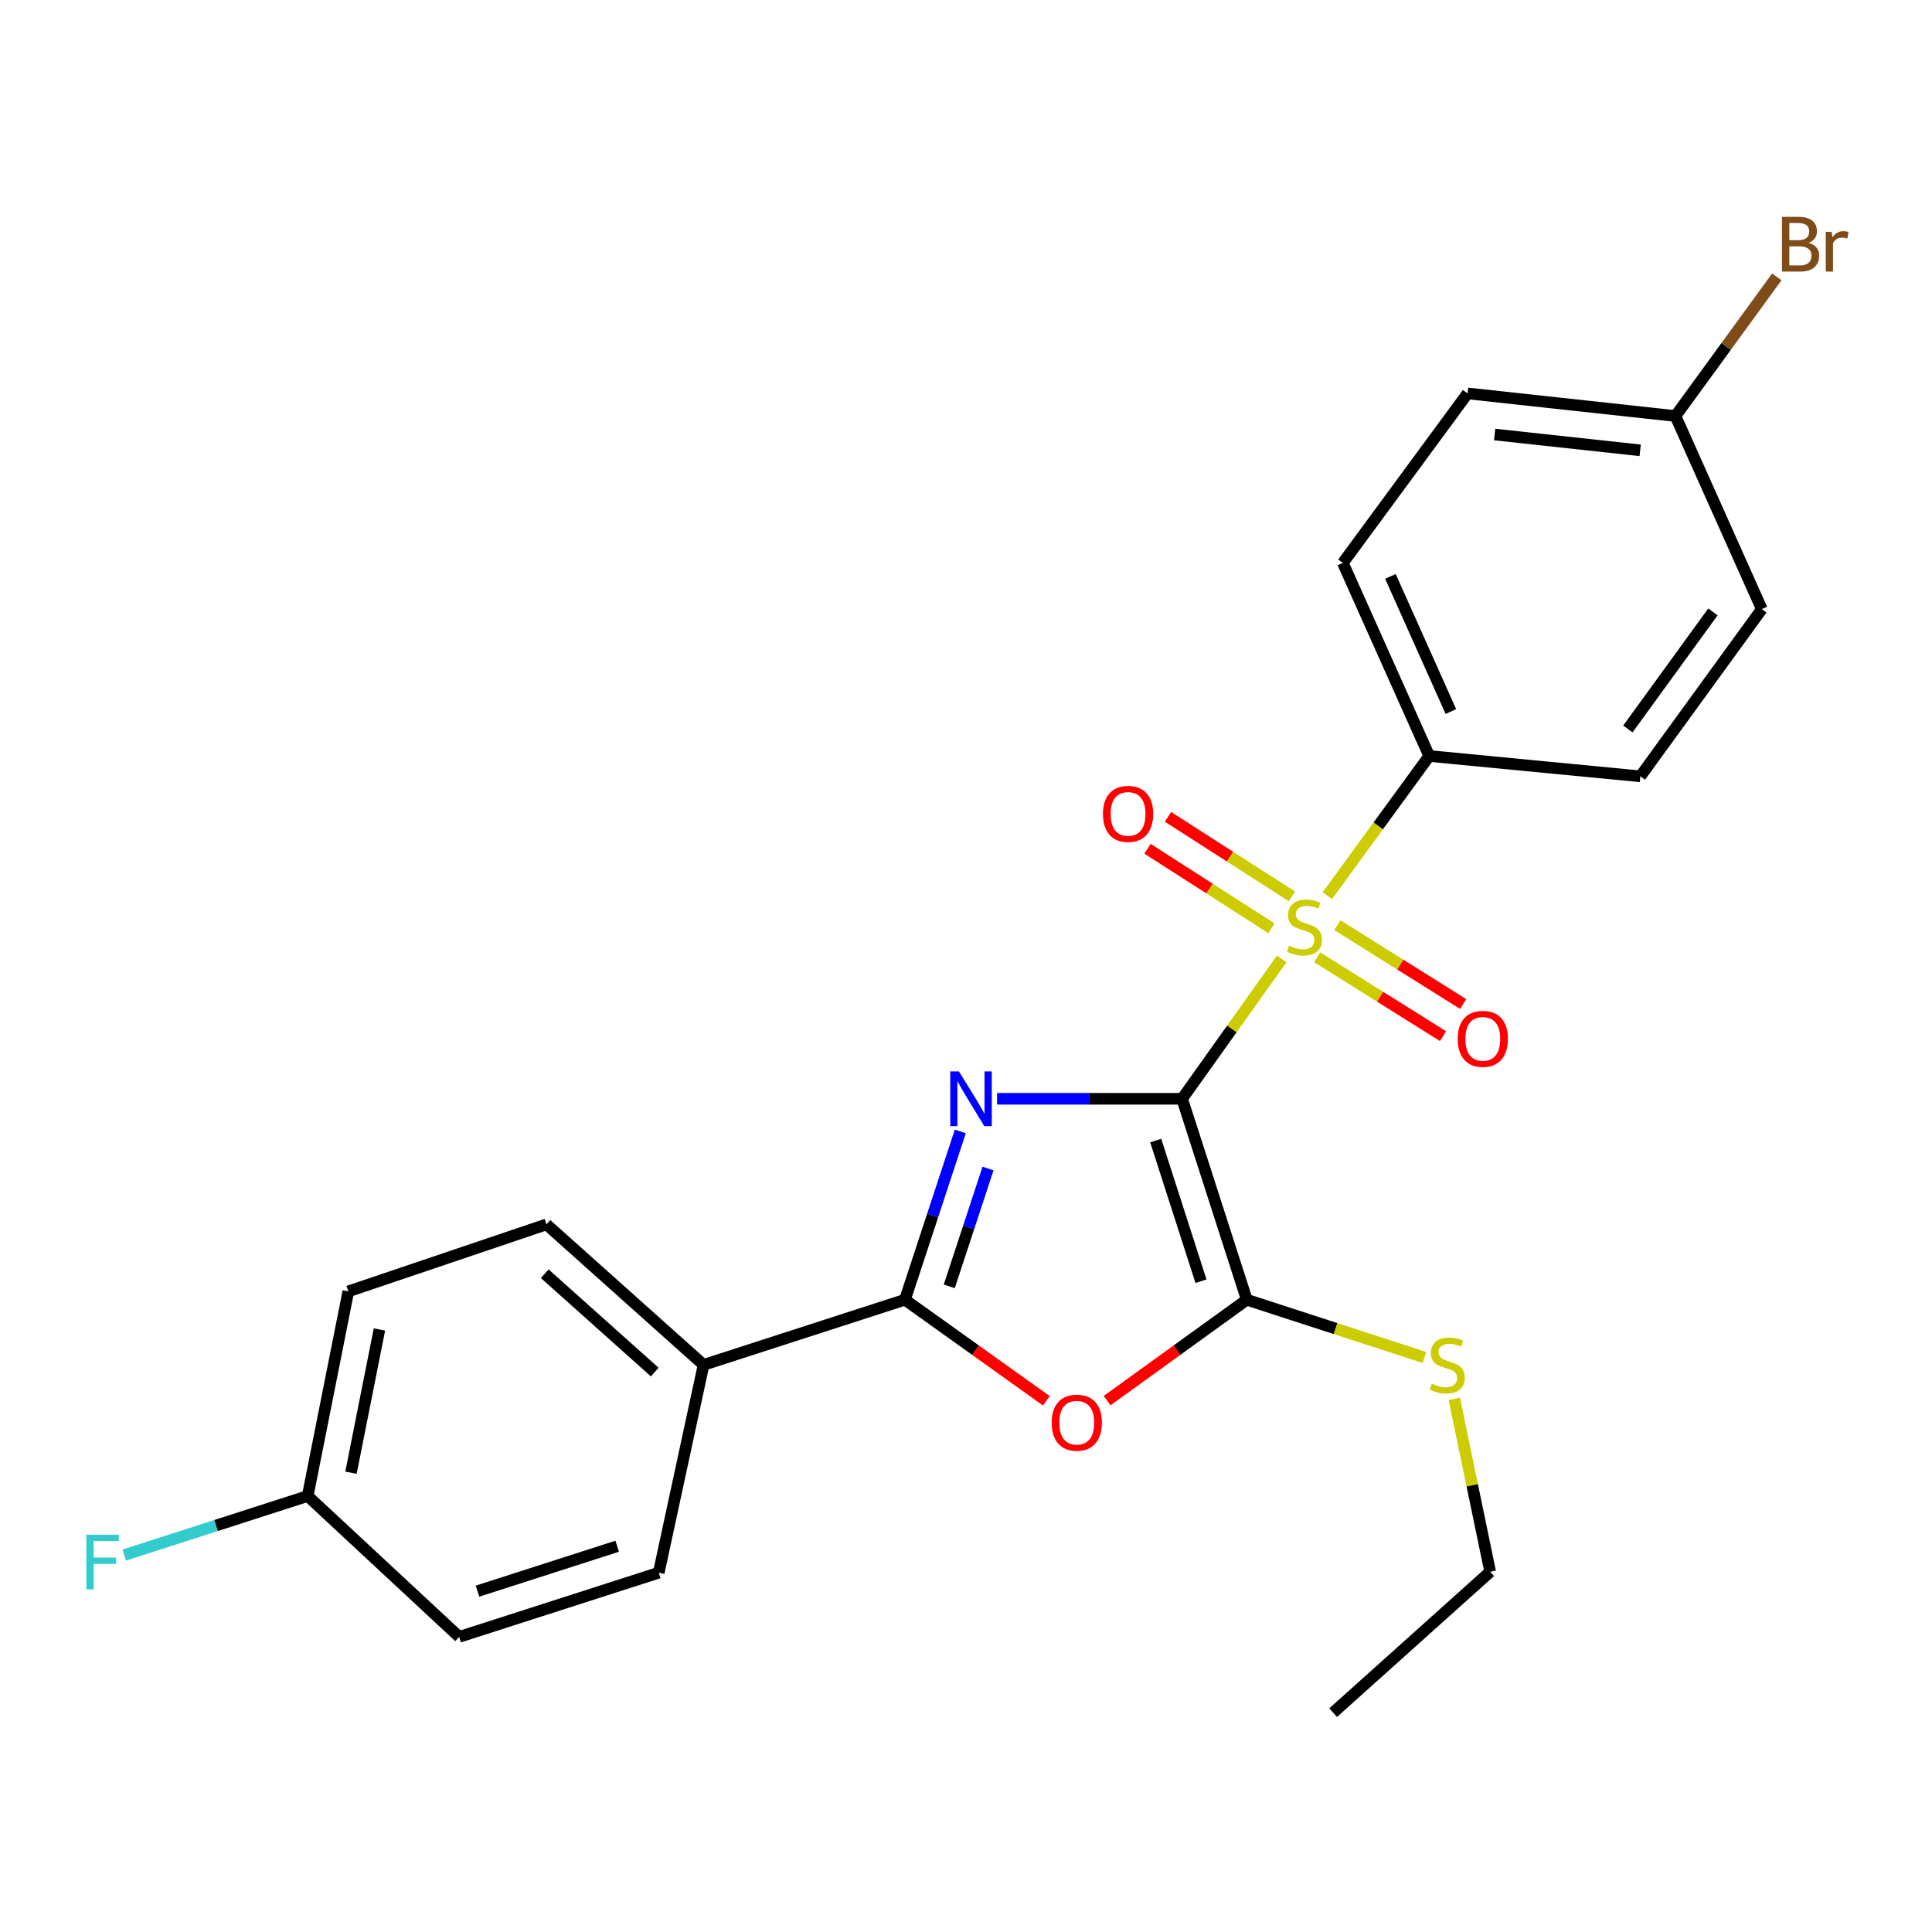 <?xml version='1.0' encoding='iso-8859-1'?>
<svg version='1.1' baseProfile='full'
              xmlns='http://www.w3.org/2000/svg'
                      xmlns:rdkit='http://www.rdkit.org/xml'
                      xmlns:xlink='http://www.w3.org/1999/xlink'
                  xml:space='preserve'
width='1000px' height='1000px' viewBox='0 0 1000 1000'>
<!-- END OF HEADER -->
<rect style='opacity:1.0;fill:#FFFFFF;stroke:none' width='1000' height='1000' x='0' y='0'> </rect>
<path class='bond-0' d='M 611.858,568.731 L 563.965,568.731' style='fill:none;fill-rule:evenodd;stroke:#000000;stroke-width:6px;stroke-linecap:butt;stroke-linejoin:miter;stroke-opacity:1' />
<path class='bond-0' d='M 563.965,568.731 L 516.073,568.731' style='fill:none;fill-rule:evenodd;stroke:#0000FF;stroke-width:6px;stroke-linecap:butt;stroke-linejoin:miter;stroke-opacity:1' />
<path class='bond-1' d='M 611.858,568.731 L 637.624,532.549' style='fill:none;fill-rule:evenodd;stroke:#000000;stroke-width:6px;stroke-linecap:butt;stroke-linejoin:miter;stroke-opacity:1' />
<path class='bond-1' d='M 637.624,532.549 L 663.39,496.366' style='fill:none;fill-rule:evenodd;stroke:#CCCC00;stroke-width:6px;stroke-linecap:butt;stroke-linejoin:miter;stroke-opacity:1' />
<path class='bond-2' d='M 611.858,568.731 L 645.339,672.742' style='fill:none;fill-rule:evenodd;stroke:#000000;stroke-width:6px;stroke-linecap:butt;stroke-linejoin:miter;stroke-opacity:1' />
<path class='bond-2' d='M 598.193,590.348 L 621.63,663.156' style='fill:none;fill-rule:evenodd;stroke:#000000;stroke-width:6px;stroke-linecap:butt;stroke-linejoin:miter;stroke-opacity:1' />
<path class='bond-3' d='M 497.045,585.629 L 482.722,629.185' style='fill:none;fill-rule:evenodd;stroke:#0000FF;stroke-width:6px;stroke-linecap:butt;stroke-linejoin:miter;stroke-opacity:1' />
<path class='bond-3' d='M 482.722,629.185 L 468.4,672.742' style='fill:none;fill-rule:evenodd;stroke:#000000;stroke-width:6px;stroke-linecap:butt;stroke-linejoin:miter;stroke-opacity:1' />
<path class='bond-3' d='M 511.397,604.828 L 501.371,635.318' style='fill:none;fill-rule:evenodd;stroke:#0000FF;stroke-width:6px;stroke-linecap:butt;stroke-linejoin:miter;stroke-opacity:1' />
<path class='bond-3' d='M 501.371,635.318 L 491.345,665.807' style='fill:none;fill-rule:evenodd;stroke:#000000;stroke-width:6px;stroke-linecap:butt;stroke-linejoin:miter;stroke-opacity:1' />
<path class='bond-5' d='M 687.018,463.586 L 713.391,427.443' style='fill:none;fill-rule:evenodd;stroke:#CCCC00;stroke-width:6px;stroke-linecap:butt;stroke-linejoin:miter;stroke-opacity:1' />
<path class='bond-5' d='M 713.391,427.443 L 739.764,391.301' style='fill:none;fill-rule:evenodd;stroke:#000000;stroke-width:6px;stroke-linecap:butt;stroke-linejoin:miter;stroke-opacity:1' />
<path class='bond-6' d='M 668.708,463.955 L 636.627,443.372' style='fill:none;fill-rule:evenodd;stroke:#CCCC00;stroke-width:6px;stroke-linecap:butt;stroke-linejoin:miter;stroke-opacity:1' />
<path class='bond-6' d='M 636.627,443.372 L 604.546,422.789' style='fill:none;fill-rule:evenodd;stroke:#FF0000;stroke-width:6px;stroke-linecap:butt;stroke-linejoin:miter;stroke-opacity:1' />
<path class='bond-6' d='M 658.107,480.477 L 626.026,459.895' style='fill:none;fill-rule:evenodd;stroke:#CCCC00;stroke-width:6px;stroke-linecap:butt;stroke-linejoin:miter;stroke-opacity:1' />
<path class='bond-6' d='M 626.026,459.895 L 593.946,439.312' style='fill:none;fill-rule:evenodd;stroke:#FF0000;stroke-width:6px;stroke-linecap:butt;stroke-linejoin:miter;stroke-opacity:1' />
<path class='bond-7' d='M 681.791,495.496 L 714.351,515.902' style='fill:none;fill-rule:evenodd;stroke:#CCCC00;stroke-width:6px;stroke-linecap:butt;stroke-linejoin:miter;stroke-opacity:1' />
<path class='bond-7' d='M 714.351,515.902 L 746.91,536.309' style='fill:none;fill-rule:evenodd;stroke:#FF0000;stroke-width:6px;stroke-linecap:butt;stroke-linejoin:miter;stroke-opacity:1' />
<path class='bond-7' d='M 692.216,478.862 L 724.776,499.268' style='fill:none;fill-rule:evenodd;stroke:#CCCC00;stroke-width:6px;stroke-linecap:butt;stroke-linejoin:miter;stroke-opacity:1' />
<path class='bond-7' d='M 724.776,499.268 L 757.335,519.674' style='fill:none;fill-rule:evenodd;stroke:#FF0000;stroke-width:6px;stroke-linecap:butt;stroke-linejoin:miter;stroke-opacity:1' />
<path class='bond-4' d='M 645.339,672.742 L 609.196,698.848' style='fill:none;fill-rule:evenodd;stroke:#000000;stroke-width:6px;stroke-linecap:butt;stroke-linejoin:miter;stroke-opacity:1' />
<path class='bond-4' d='M 609.196,698.848 L 573.052,724.953' style='fill:none;fill-rule:evenodd;stroke:#FF0000;stroke-width:6px;stroke-linecap:butt;stroke-linejoin:miter;stroke-opacity:1' />
<path class='bond-9' d='M 645.339,672.742 L 691.31,687.679' style='fill:none;fill-rule:evenodd;stroke:#000000;stroke-width:6px;stroke-linecap:butt;stroke-linejoin:miter;stroke-opacity:1' />
<path class='bond-9' d='M 691.31,687.679 L 737.281,702.616' style='fill:none;fill-rule:evenodd;stroke:#CCCC00;stroke-width:6px;stroke-linecap:butt;stroke-linejoin:miter;stroke-opacity:1' />
<path class='bond-8' d='M 468.4,672.742 L 364.171,706.453' style='fill:none;fill-rule:evenodd;stroke:#000000;stroke-width:6px;stroke-linecap:butt;stroke-linejoin:miter;stroke-opacity:1' />
<path class='bond-24' d='M 468.4,672.742 L 505.003,698.901' style='fill:none;fill-rule:evenodd;stroke:#000000;stroke-width:6px;stroke-linecap:butt;stroke-linejoin:miter;stroke-opacity:1' />
<path class='bond-24' d='M 505.003,698.901 L 541.606,725.059' style='fill:none;fill-rule:evenodd;stroke:#FF0000;stroke-width:6px;stroke-linecap:butt;stroke-linejoin:miter;stroke-opacity:1' />
<path class='bond-10' d='M 739.764,391.301 L 695.06,291.369' style='fill:none;fill-rule:evenodd;stroke:#000000;stroke-width:6px;stroke-linecap:butt;stroke-linejoin:miter;stroke-opacity:1' />
<path class='bond-10' d='M 750.978,368.295 L 719.685,298.343' style='fill:none;fill-rule:evenodd;stroke:#000000;stroke-width:6px;stroke-linecap:butt;stroke-linejoin:miter;stroke-opacity:1' />
<path class='bond-11' d='M 739.764,391.301 L 849.042,401.825' style='fill:none;fill-rule:evenodd;stroke:#000000;stroke-width:6px;stroke-linecap:butt;stroke-linejoin:miter;stroke-opacity:1' />
<path class='bond-12' d='M 364.171,706.453 L 282.844,633.742' style='fill:none;fill-rule:evenodd;stroke:#000000;stroke-width:6px;stroke-linecap:butt;stroke-linejoin:miter;stroke-opacity:1' />
<path class='bond-12' d='M 338.888,710.181 L 281.959,659.284' style='fill:none;fill-rule:evenodd;stroke:#000000;stroke-width:6px;stroke-linecap:butt;stroke-linejoin:miter;stroke-opacity:1' />
<path class='bond-13' d='M 364.171,706.453 L 340.963,814.03' style='fill:none;fill-rule:evenodd;stroke:#000000;stroke-width:6px;stroke-linecap:butt;stroke-linejoin:miter;stroke-opacity:1' />
<path class='bond-22' d='M 752.744,724.067 L 762.03,768.803' style='fill:none;fill-rule:evenodd;stroke:#CCCC00;stroke-width:6px;stroke-linecap:butt;stroke-linejoin:miter;stroke-opacity:1' />
<path class='bond-22' d='M 762.03,768.803 L 771.315,813.539' style='fill:none;fill-rule:evenodd;stroke:#000000;stroke-width:6px;stroke-linecap:butt;stroke-linejoin:miter;stroke-opacity:1' />
<path class='bond-16' d='M 695.06,291.369 L 759.613,203.63' style='fill:none;fill-rule:evenodd;stroke:#000000;stroke-width:6px;stroke-linecap:butt;stroke-linejoin:miter;stroke-opacity:1' />
<path class='bond-18' d='M 849.042,401.825 L 911.916,315.275' style='fill:none;fill-rule:evenodd;stroke:#000000;stroke-width:6px;stroke-linecap:butt;stroke-linejoin:miter;stroke-opacity:1' />
<path class='bond-18' d='M 842.591,377.305 L 886.602,316.72' style='fill:none;fill-rule:evenodd;stroke:#000000;stroke-width:6px;stroke-linecap:butt;stroke-linejoin:miter;stroke-opacity:1' />
<path class='bond-17' d='M 282.844,633.742 L 180.295,668.423' style='fill:none;fill-rule:evenodd;stroke:#000000;stroke-width:6px;stroke-linecap:butt;stroke-linejoin:miter;stroke-opacity:1' />
<path class='bond-19' d='M 340.963,814.03 L 237.672,847.25' style='fill:none;fill-rule:evenodd;stroke:#000000;stroke-width:6px;stroke-linecap:butt;stroke-linejoin:miter;stroke-opacity:1' />
<path class='bond-19' d='M 319.459,800.325 L 247.155,823.579' style='fill:none;fill-rule:evenodd;stroke:#000000;stroke-width:6px;stroke-linecap:butt;stroke-linejoin:miter;stroke-opacity:1' />
<path class='bond-14' d='M 867.212,215.332 L 911.916,315.275' style='fill:none;fill-rule:evenodd;stroke:#000000;stroke-width:6px;stroke-linecap:butt;stroke-linejoin:miter;stroke-opacity:1' />
<path class='bond-21' d='M 867.212,215.332 L 893.439,179.324' style='fill:none;fill-rule:evenodd;stroke:#000000;stroke-width:6px;stroke-linecap:butt;stroke-linejoin:miter;stroke-opacity:1' />
<path class='bond-21' d='M 893.439,179.324 L 919.666,143.315' style='fill:none;fill-rule:evenodd;stroke:#7F4C19;stroke-width:6px;stroke-linecap:butt;stroke-linejoin:miter;stroke-opacity:1' />
<path class='bond-25' d='M 867.212,215.332 L 759.613,203.63' style='fill:none;fill-rule:evenodd;stroke:#000000;stroke-width:6px;stroke-linecap:butt;stroke-linejoin:miter;stroke-opacity:1' />
<path class='bond-25' d='M 848.949,233.093 L 773.63,224.901' style='fill:none;fill-rule:evenodd;stroke:#000000;stroke-width:6px;stroke-linecap:butt;stroke-linejoin:miter;stroke-opacity:1' />
<path class='bond-15' d='M 159.257,774.332 L 237.672,847.25' style='fill:none;fill-rule:evenodd;stroke:#000000;stroke-width:6px;stroke-linecap:butt;stroke-linejoin:miter;stroke-opacity:1' />
<path class='bond-20' d='M 159.257,774.332 L 111.787,789.622' style='fill:none;fill-rule:evenodd;stroke:#000000;stroke-width:6px;stroke-linecap:butt;stroke-linejoin:miter;stroke-opacity:1' />
<path class='bond-20' d='M 111.787,789.622 L 64.317,804.912' style='fill:none;fill-rule:evenodd;stroke:#33CCCC;stroke-width:6px;stroke-linecap:butt;stroke-linejoin:miter;stroke-opacity:1' />
<path class='bond-26' d='M 159.257,774.332 L 180.295,668.423' style='fill:none;fill-rule:evenodd;stroke:#000000;stroke-width:6px;stroke-linecap:butt;stroke-linejoin:miter;stroke-opacity:1' />
<path class='bond-26' d='M 181.668,762.27 L 196.394,688.135' style='fill:none;fill-rule:evenodd;stroke:#000000;stroke-width:6px;stroke-linecap:butt;stroke-linejoin:miter;stroke-opacity:1' />
<path class='bond-23' d='M 771.315,813.539 L 690.032,886.468' style='fill:none;fill-rule:evenodd;stroke:#000000;stroke-width:6px;stroke-linecap:butt;stroke-linejoin:miter;stroke-opacity:1' />
<path  class='atom-1' d='M 496.341 554.571
L 505.621 569.571
Q 506.541 571.051, 508.021 573.731
Q 509.501 576.411, 509.581 576.571
L 509.581 554.571
L 513.341 554.571
L 513.341 582.891
L 509.461 582.891
L 499.501 566.491
Q 498.341 564.571, 497.101 562.371
Q 495.901 560.171, 495.541 559.491
L 495.541 582.891
L 491.861 582.891
L 491.861 554.571
L 496.341 554.571
' fill='#0000FF'/>
<path  class='atom-2' d='M 667.2 489.502
Q 667.52 489.622, 668.84 490.182
Q 670.16 490.742, 671.6 491.102
Q 673.08 491.422, 674.52 491.422
Q 677.2 491.422, 678.76 490.142
Q 680.32 488.822, 680.32 486.542
Q 680.32 484.982, 679.52 484.022
Q 678.76 483.062, 677.56 482.542
Q 676.36 482.022, 674.36 481.422
Q 671.84 480.662, 670.32 479.942
Q 668.84 479.222, 667.76 477.702
Q 666.72 476.182, 666.72 473.622
Q 666.72 470.062, 669.12 467.862
Q 671.56 465.662, 676.36 465.662
Q 679.64 465.662, 683.36 467.222
L 682.44 470.302
Q 679.04 468.902, 676.48 468.902
Q 673.72 468.902, 672.2 470.062
Q 670.68 471.182, 670.72 473.142
Q 670.72 474.662, 671.48 475.582
Q 672.28 476.502, 673.4 477.022
Q 674.56 477.542, 676.48 478.142
Q 679.04 478.942, 680.56 479.742
Q 682.08 480.542, 683.16 482.182
Q 684.28 483.782, 684.28 486.542
Q 684.28 490.462, 681.64 492.582
Q 679.04 494.662, 674.68 494.662
Q 672.16 494.662, 670.24 494.102
Q 668.36 493.582, 666.12 492.662
L 667.2 489.502
' fill='#CCCC00'/>
<path  class='atom-5' d='M 544.338 736.383
Q 544.338 729.583, 547.698 725.783
Q 551.058 721.983, 557.338 721.983
Q 563.618 721.983, 566.978 725.783
Q 570.338 729.583, 570.338 736.383
Q 570.338 743.263, 566.938 747.183
Q 563.538 751.063, 557.338 751.063
Q 551.098 751.063, 547.698 747.183
Q 544.338 743.303, 544.338 736.383
M 557.338 747.863
Q 561.658 747.863, 563.978 744.983
Q 566.338 742.063, 566.338 736.383
Q 566.338 730.823, 563.978 728.023
Q 561.658 725.183, 557.338 725.183
Q 553.018 725.183, 550.658 727.983
Q 548.338 730.783, 548.338 736.383
Q 548.338 742.103, 550.658 744.983
Q 553.018 747.863, 557.338 747.863
' fill='#FF0000'/>
<path  class='atom-7' d='M 570.884 421.275
Q 570.884 414.475, 574.244 410.675
Q 577.604 406.875, 583.884 406.875
Q 590.164 406.875, 593.524 410.675
Q 596.884 414.475, 596.884 421.275
Q 596.884 428.155, 593.484 432.075
Q 590.084 435.955, 583.884 435.955
Q 577.644 435.955, 574.244 432.075
Q 570.884 428.195, 570.884 421.275
M 583.884 432.755
Q 588.204 432.755, 590.524 429.875
Q 592.884 426.955, 592.884 421.275
Q 592.884 415.715, 590.524 412.915
Q 588.204 410.075, 583.884 410.075
Q 579.564 410.075, 577.204 412.875
Q 574.884 415.675, 574.884 421.275
Q 574.884 426.995, 577.204 429.875
Q 579.564 432.755, 583.884 432.755
' fill='#FF0000'/>
<path  class='atom-8' d='M 754.498 537.707
Q 754.498 530.907, 757.858 527.107
Q 761.218 523.307, 767.498 523.307
Q 773.778 523.307, 777.138 527.107
Q 780.498 530.907, 780.498 537.707
Q 780.498 544.587, 777.098 548.507
Q 773.698 552.387, 767.498 552.387
Q 761.258 552.387, 757.858 548.507
Q 754.498 544.627, 754.498 537.707
M 767.498 549.187
Q 771.818 549.187, 774.138 546.307
Q 776.498 543.387, 776.498 537.707
Q 776.498 532.147, 774.138 529.347
Q 771.818 526.507, 767.498 526.507
Q 763.178 526.507, 760.818 529.307
Q 758.498 532.107, 758.498 537.707
Q 758.498 543.427, 760.818 546.307
Q 763.178 549.187, 767.498 549.187
' fill='#FF0000'/>
<path  class='atom-10' d='M 741.088 716.173
Q 741.408 716.293, 742.728 716.853
Q 744.048 717.413, 745.488 717.773
Q 746.968 718.093, 748.408 718.093
Q 751.088 718.093, 752.648 716.813
Q 754.208 715.493, 754.208 713.213
Q 754.208 711.653, 753.408 710.693
Q 752.648 709.733, 751.448 709.213
Q 750.248 708.693, 748.248 708.093
Q 745.728 707.333, 744.208 706.613
Q 742.728 705.893, 741.648 704.373
Q 740.608 702.853, 740.608 700.293
Q 740.608 696.733, 743.008 694.533
Q 745.448 692.333, 750.248 692.333
Q 753.528 692.333, 757.248 693.893
L 756.328 696.973
Q 752.928 695.573, 750.368 695.573
Q 747.608 695.573, 746.088 696.733
Q 744.568 697.853, 744.608 699.813
Q 744.608 701.333, 745.368 702.253
Q 746.168 703.173, 747.288 703.693
Q 748.448 704.213, 750.368 704.813
Q 752.928 705.613, 754.448 706.413
Q 755.968 707.213, 757.048 708.853
Q 758.168 710.453, 758.168 713.213
Q 758.168 717.133, 755.528 719.253
Q 752.928 721.333, 748.568 721.333
Q 746.048 721.333, 744.128 720.773
Q 742.248 720.253, 740.008 719.333
L 741.088 716.173
' fill='#CCCC00'/>
<path  class='atom-21' d='M 44.689 794.362
L 61.529 794.362
L 61.529 797.602
L 48.489 797.602
L 48.489 806.202
L 60.089 806.202
L 60.089 809.482
L 48.489 809.482
L 48.489 822.682
L 44.689 822.682
L 44.689 794.362
' fill='#33CCCC'/>
<path  class='atom-22' d='M 936.123 125.684
Q 938.843 126.444, 940.203 128.124
Q 941.603 129.764, 941.603 132.204
Q 941.603 136.124, 939.083 138.364
Q 936.603 140.564, 931.883 140.564
L 922.363 140.564
L 922.363 112.244
L 930.723 112.244
Q 935.563 112.244, 938.003 114.204
Q 940.443 116.164, 940.443 119.764
Q 940.443 124.044, 936.123 125.684
M 926.163 115.444
L 926.163 124.324
L 930.723 124.324
Q 933.523 124.324, 934.963 123.204
Q 936.443 122.044, 936.443 119.764
Q 936.443 115.444, 930.723 115.444
L 926.163 115.444
M 931.883 137.364
Q 934.643 137.364, 936.123 136.044
Q 937.603 134.724, 937.603 132.204
Q 937.603 129.884, 935.963 128.724
Q 934.363 127.524, 931.283 127.524
L 926.163 127.524
L 926.163 137.364
L 931.883 137.364
' fill='#7F4C19'/>
<path  class='atom-22' d='M 948.043 120.004
L 948.483 122.844
Q 950.643 119.644, 954.163 119.644
Q 955.283 119.644, 956.803 120.044
L 956.203 123.404
Q 954.483 123.004, 953.523 123.004
Q 951.843 123.004, 950.723 123.684
Q 949.643 124.324, 948.763 125.884
L 948.763 140.564
L 945.003 140.564
L 945.003 120.004
L 948.043 120.004
' fill='#7F4C19'/>
</svg>

